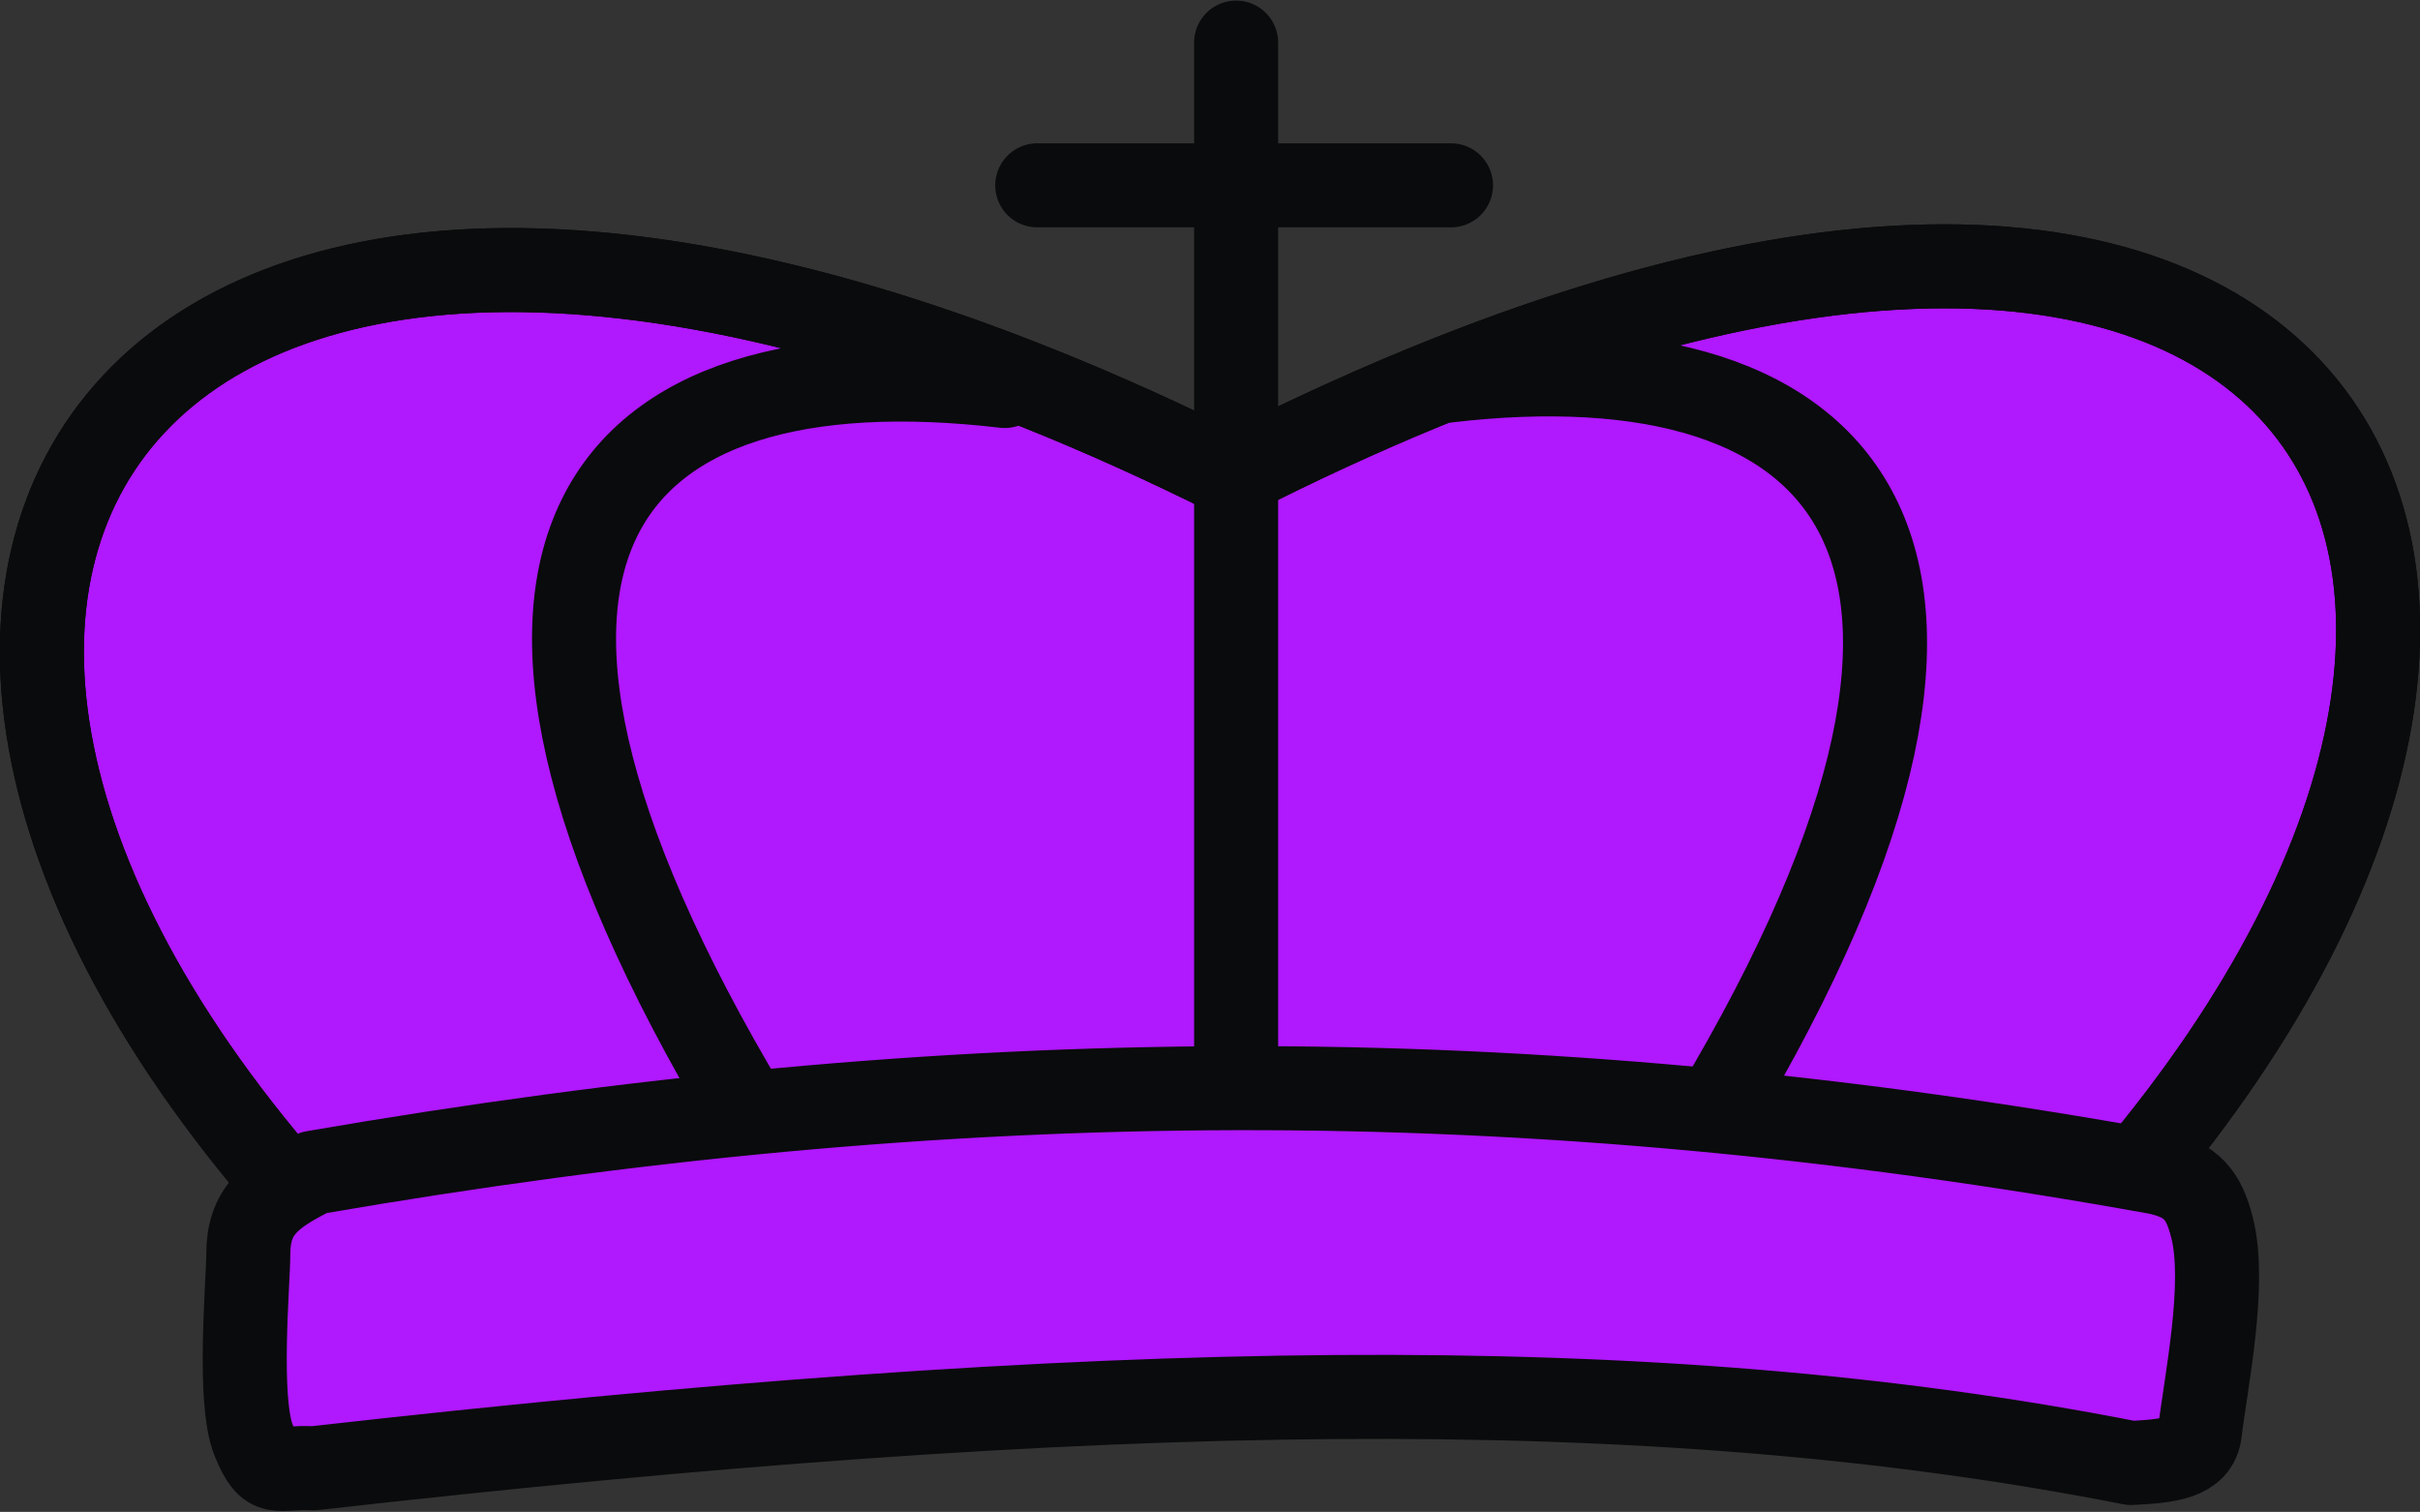<?xml version="1.0" encoding="UTF-8" standalone="no"?>
<!-- Created with Inkscape (http://www.inkscape.org/) -->

<svg
   xmlns:dc="http://purl.org/dc/elements/1.1/"
   xmlns:cc="http://creativecommons.org/ns#"
   xmlns:rdf="http://www.w3.org/1999/02/22-rdf-syntax-ns#"
   xmlns:svg="http://www.w3.org/2000/svg"
   xmlns="http://www.w3.org/2000/svg"
   xmlns:xlink="http://www.w3.org/1999/xlink"
   xmlns:sodipodi="http://sodipodi.sourceforge.net/DTD/sodipodi-0.dtd"
   xmlns:inkscape="http://www.inkscape.org/namespaces/inkscape"
   version="1.0"
   width="500"
   height="312.373"
   id="svg378"
   inkscape:version="0.91 r13725"
   sodipodi:docname="Crown5.svg">
  <rect width="100%" height="100%" fill="#333333" stroke="none"/>
  <sodipodi:namedview
     pagecolor="#ffffff"
     bordercolor="#666666"
     borderopacity="1"
     objecttolerance="10"
     gridtolerance="10"
     guidetolerance="10"
     inkscape:pageopacity="0"
     inkscape:pageshadow="2"
     inkscape:window-width="1600"
     inkscape:window-height="837"
     id="namedview822"
     showgrid="false"
     fit-margin-top="0"
     fit-margin-left="0"
     fit-margin-right="0"
     fit-margin-bottom="0"
     inkscape:zoom="2.1448722"
     inkscape:cx="250"
     inkscape:cy="156.18646"
     inkscape:window-x="-8"
     inkscape:window-y="-8"
     inkscape:window-maximized="1"
     inkscape:current-layer="svg378" />
  <defs
     id="defs380">
    <linearGradient
       id="linearGradient10459">
      <stop
         id="stop10461"
         style="stop-color:#70481b;stop-opacity:1"
         offset="0" />
      <stop
         id="stop10463"
         style="stop-color:#70481b;stop-opacity:0"
         offset="1" />
    </linearGradient>
    <linearGradient
       id="linearGradient10443">
      <stop
         id="stop10445"
         style="stop-color:#755e18;stop-opacity:1"
         offset="0" />
      <stop
         id="stop10447"
         style="stop-color:#755e18;stop-opacity:0"
         offset="1" />
    </linearGradient>
    <linearGradient
       id="linearGradient10437">
      <stop
         id="stop10439"
         style="stop-color:#cfb635;stop-opacity:1"
         offset="0" />
      <stop
         id="stop10441"
         style="stop-color:#000000;stop-opacity:0"
         offset="1" />
    </linearGradient>
    <linearGradient
       id="linearGradient10423">
      <stop
         id="stop10425"
         style="stop-color:#000000;stop-opacity:1"
         offset="0" />
      <stop
         id="stop10427"
         style="stop-color:#000000;stop-opacity:0"
         offset="1" />
    </linearGradient>
    <linearGradient
       id="linearGradient10403">
      <stop
         id="stop10405"
         style="stop-color:#979322;stop-opacity:1"
         offset="0" />
      <stop
         id="stop10407"
         style="stop-color:#979322;stop-opacity:0"
         offset="1" />
    </linearGradient>
    <linearGradient
       id="linearGradient10371">
      <stop
         id="stop10373"
         style="stop-color:#d4aa00;stop-opacity:1"
         offset="0" />
      <stop
         id="stop10375"
         style="stop-color:#d4aa00;stop-opacity:0"
         offset="1" />
    </linearGradient>
    <linearGradient
       id="linearGradient9190">
      <stop
         id="stop9192"
         style="stop-color:#7a5d3a;stop-opacity:1"
         offset="0" />
      <stop
         id="stop9194"
         style="stop-color:#7a5d3a;stop-opacity:0"
         offset="1" />
    </linearGradient>
    <linearGradient
       id="linearGradient9158">
      <stop
         id="stop9160"
         style="stop-color:#6b503c;stop-opacity:1"
         offset="0" />
      <stop
         id="stop9162"
         style="stop-color:#6b503c;stop-opacity:0"
         offset="1" />
    </linearGradient>
    <linearGradient
       id="linearGradient9140">
      <stop
         id="stop9142"
         style="stop-color:#6b503c;stop-opacity:1"
         offset="0" />
      <stop
         id="stop9144"
         style="stop-color:#6b503c;stop-opacity:0"
         offset="1" />
    </linearGradient>
    <linearGradient
       id="linearGradient5230">
      <stop
         id="stop5232"
         style="stop-color:#ffcc00;stop-opacity:1"
         offset="0" />
      <stop
         id="stop5234"
         style="stop-color:#ffcc00;stop-opacity:0"
         offset="1" />
    </linearGradient>
    <linearGradient
       id="linearGradient5196">
      <stop
         id="stop5198"
         style="stop-color:#3e5122;stop-opacity:1"
         offset="0" />
      <stop
         id="stop5200"
         style="stop-color:#3e5122;stop-opacity:0"
         offset="1" />
    </linearGradient>
    <linearGradient
       id="linearGradient5176">
      <stop
         id="stop5178"
         style="stop-color:#000000;stop-opacity:1"
         offset="0" />
      <stop
         id="stop5180"
         style="stop-color:#000000;stop-opacity:0"
         offset="1" />
    </linearGradient>
    <linearGradient
       id="linearGradient3821">
      <stop
         id="stop3823"
         style="stop-color:#906f05;stop-opacity:1"
         offset="0" />
      <stop
         id="stop3825"
         style="stop-color:#906f05;stop-opacity:0"
         offset="1" />
    </linearGradient>
    <linearGradient
       id="linearGradient4679">
      <stop
         id="stop4681"
         style="stop-color:#554400;stop-opacity:1"
         offset="0" />
      <stop
         id="stop4683"
         style="stop-color:#554400;stop-opacity:0"
         offset="1" />
    </linearGradient>
    <linearGradient
       id="linearGradient3102">
      <stop
         id="stop3104"
         style="stop-color:#ffc400;stop-opacity:1"
         offset="0" />
      <stop
         id="stop3106"
         style="stop-color:#5affff;stop-opacity:1"
         offset="1" />
    </linearGradient>
    <linearGradient
       id="linearGradient3092">
      <stop
         id="stop3094"
         style="stop-color:#009b24;stop-opacity:1"
         offset="0" />
      <stop
         id="stop3100"
         style="stop-color:#ffff00;stop-opacity:0.498"
         offset="1" />
    </linearGradient>
    <linearGradient
       x1="181.158"
       y1="393.778"
       x2="181.079"
       y2="357.538"
       id="linearGradient6650"
       xlink:href="#linearGradient3102"
       gradientUnits="userSpaceOnUse"
       gradientTransform="translate(39.5,-84)" />
    <linearGradient
       x1="181.692"
       y1="453.312"
       x2="181.692"
       y2="415.835"
       id="linearGradient6652"
       xlink:href="#linearGradient3092"
       gradientUnits="userSpaceOnUse"
       gradientTransform="translate(39.5,-84)" />
    <linearGradient
       x1="181.692"
       y1="453.312"
       x2="181.692"
       y2="415.835"
       id="linearGradient7052"
       xlink:href="#linearGradient3092"
       gradientUnits="userSpaceOnUse"
       gradientTransform="translate(39.5,-84)" />
    <linearGradient
       x1="181.158"
       y1="393.778"
       x2="181.079"
       y2="357.538"
       id="linearGradient7055"
       xlink:href="#linearGradient3102"
       gradientUnits="userSpaceOnUse"
       gradientTransform="translate(39.5,-84)" />
    <linearGradient
       x1="181.158"
       y1="393.778"
       x2="181.079"
       y2="357.538"
       id="linearGradient8104"
       xlink:href="#linearGradient3102"
       gradientUnits="userSpaceOnUse"
       gradientTransform="translate(39.5,-84)" />
    <linearGradient
       x1="181.692"
       y1="453.312"
       x2="181.692"
       y2="415.835"
       id="linearGradient8106"
       xlink:href="#linearGradient3092"
       gradientUnits="userSpaceOnUse"
       gradientTransform="translate(39.5,-84)" />
    <linearGradient
       id="linearGradient2124">
      <stop
         id="stop2126"
         style="stop-color:#ffc400;stop-opacity:1"
         offset="0" />
      <stop
         id="stop2128"
         style="stop-color:#5affff;stop-opacity:1"
         offset="1" />
    </linearGradient>
    <linearGradient
       id="linearGradient2118">
      <stop
         id="stop2120"
         style="stop-color:#009b24;stop-opacity:1"
         offset="0" />
      <stop
         id="stop2122"
         style="stop-color:#ffff00;stop-opacity:0.498"
         offset="1" />
    </linearGradient>
    <linearGradient
       x1="181.158"
       y1="393.778"
       x2="181.079"
       y2="357.538"
       id="linearGradient2116"
       xlink:href="#linearGradient3102"
       gradientUnits="userSpaceOnUse"
       gradientTransform="translate(39.5,-84)" />
    <linearGradient
       x1="181.692"
       y1="453.312"
       x2="181.692"
       y2="415.835"
       id="linearGradient2114"
       xlink:href="#linearGradient3092"
       gradientUnits="userSpaceOnUse"
       gradientTransform="translate(39.5,-84)" />
    <linearGradient
       x1="181.692"
       y1="453.312"
       x2="181.692"
       y2="415.835"
       id="linearGradient2112"
       xlink:href="#linearGradient3092"
       gradientUnits="userSpaceOnUse"
       gradientTransform="translate(39.5,-84)" />
    <linearGradient
       x1="181.158"
       y1="393.778"
       x2="181.079"
       y2="357.538"
       id="linearGradient2110"
       xlink:href="#linearGradient3102"
       gradientUnits="userSpaceOnUse"
       gradientTransform="translate(39.5,-84)" />
    <linearGradient
       x1="181.158"
       y1="393.778"
       x2="181.079"
       y2="357.538"
       id="linearGradient2108"
       xlink:href="#linearGradient3102"
       gradientUnits="userSpaceOnUse"
       gradientTransform="translate(39.5,-84)" />
    <linearGradient
       x1="181.692"
       y1="453.312"
       x2="181.692"
       y2="415.835"
       id="linearGradient2106"
       xlink:href="#linearGradient3092"
       gradientUnits="userSpaceOnUse"
       gradientTransform="translate(39.5,-84)" />
    <linearGradient
       x1="181.692"
       y1="453.312"
       x2="181.692"
       y2="415.835"
       id="linearGradient2104"
       xlink:href="#linearGradient3092"
       gradientUnits="userSpaceOnUse"
       gradientTransform="translate(39.5,-84)" />
    <linearGradient
       x1="181.158"
       y1="393.778"
       x2="181.079"
       y2="357.538"
       id="linearGradient2102"
       xlink:href="#linearGradient3102"
       gradientUnits="userSpaceOnUse"
       gradientTransform="translate(39.5,-84)" />
    <linearGradient
       x1="181.692"
       y1="453.312"
       x2="181.692"
       y2="415.835"
       id="linearGradient10099"
       xlink:href="#linearGradient3092"
       gradientUnits="userSpaceOnUse"
       gradientTransform="matrix(0.588,0,0,0.483,268.346,84.024)" />
    <linearGradient
       x1="181.158"
       y1="393.778"
       x2="181.079"
       y2="357.538"
       id="linearGradient10102"
       xlink:href="#linearGradient3102"
       gradientUnits="userSpaceOnUse"
       gradientTransform="matrix(0.588,0,0,0.483,268.346,84.024)" />
    <linearGradient
       x1="181.158"
       y1="393.778"
       x2="181.079"
       y2="357.538"
       id="linearGradient3323"
       xlink:href="#linearGradient3102"
       gradientUnits="userSpaceOnUse"
       gradientTransform="matrix(0.883,0,0,0.718,214.861,-5.777)" />
    <linearGradient
       x1="181.692"
       y1="453.312"
       x2="181.692"
       y2="415.835"
       id="linearGradient3325"
       xlink:href="#linearGradient3092"
       gradientUnits="userSpaceOnUse"
       gradientTransform="matrix(0.883,0,0,0.718,214.861,-5.777)" />
    <linearGradient
       x1="176.338"
       y1="415.411"
       x2="174.084"
       y2="398.947"
       id="linearGradient3292"
       xlink:href="#linearGradient3092"
       gradientUnits="userSpaceOnUse"
       gradientTransform="matrix(11.268,0,0,9.517,-2997.58,-1227.185)" />
    <linearGradient
       x1="181.605"
       y1="386.769"
       x2="181.605"
       y2="368.052"
       id="linearGradient3295"
       xlink:href="#linearGradient3102"
       gradientUnits="userSpaceOnUse"
       gradientTransform="matrix(9.614,0,0,9.36,-2697.445,-1162.596)" />
    <linearGradient
       x1="119.472"
       y1="195.326"
       x2="120.673"
       y2="193.979"
       id="linearGradient4758"
       xlink:href="#linearGradient4679"
       gradientUnits="userSpaceOnUse"
       gradientTransform="matrix(0.893,0.003,0.003,0.957,17.669,4.959)" />
    <linearGradient
       x1="119.472"
       y1="195.326"
       x2="120.673"
       y2="193.979"
       id="linearGradient4792"
       xlink:href="#linearGradient4679"
       gradientUnits="userSpaceOnUse"
       gradientTransform="matrix(0.81,0.004,0.004,0.886,27.293,18.845)" />
    <linearGradient
       x1="119.472"
       y1="195.326"
       x2="120.673"
       y2="193.979"
       id="linearGradient4840"
       xlink:href="#linearGradient4679"
       gradientUnits="userSpaceOnUse"
       gradientTransform="matrix(0.81,0.004,0.004,0.886,27.293,18.845)" />
    <linearGradient
       x1="119.472"
       y1="195.326"
       x2="120.673"
       y2="193.979"
       id="linearGradient4848"
       xlink:href="#linearGradient4679"
       gradientUnits="userSpaceOnUse"
       gradientTransform="matrix(0.81,0.004,0.004,0.886,27.293,18.845)" />
    <linearGradient
       x1="119.472"
       y1="195.326"
       x2="120.673"
       y2="193.979"
       id="linearGradient3970"
       xlink:href="#linearGradient4679"
       gradientUnits="userSpaceOnUse"
       gradientTransform="matrix(0.81,0.004,0.004,0.886,27.293,18.845)" />
    <linearGradient
       x1="4201.096"
       y1="704.629"
       x2="3511.018"
       y2="1379.399"
       id="linearGradient3972"
       xlink:href="#linearGradient3821"
       gradientUnits="userSpaceOnUse"
       gradientTransform="translate(-146.028,460.197)" />
    <linearGradient
       x1="119.472"
       y1="195.326"
       x2="120.673"
       y2="193.979"
       id="linearGradient3974"
       xlink:href="#linearGradient4679"
       gradientUnits="userSpaceOnUse"
       gradientTransform="matrix(0.81,0.004,0.004,0.886,27.293,18.845)" />
    <linearGradient
       x1="4201.096"
       y1="704.629"
       x2="3511.018"
       y2="1379.399"
       id="linearGradient3976"
       xlink:href="#linearGradient3821"
       gradientUnits="userSpaceOnUse"
       gradientTransform="translate(-146.028,460.197)" />
    <linearGradient
       x1="119.472"
       y1="195.326"
       x2="120.673"
       y2="193.979"
       id="linearGradient3978"
       xlink:href="#linearGradient4679"
       gradientUnits="userSpaceOnUse"
       gradientTransform="matrix(0.81,0.004,0.004,0.886,27.293,18.845)" />
    <linearGradient
       x1="119.472"
       y1="195.326"
       x2="120.673"
       y2="193.979"
       id="linearGradient4073"
       xlink:href="#linearGradient4679"
       gradientUnits="userSpaceOnUse"
       gradientTransform="matrix(0.81,0.004,0.004,0.886,27.293,18.845)" />
    <linearGradient
       x1="4201.096"
       y1="704.629"
       x2="3511.018"
       y2="1379.399"
       id="linearGradient4075"
       xlink:href="#linearGradient3821"
       gradientUnits="userSpaceOnUse" />
    <linearGradient
       x1="4201.096"
       y1="704.629"
       x2="3511.018"
       y2="1379.399"
       id="linearGradient4077"
       xlink:href="#linearGradient3821"
       gradientUnits="userSpaceOnUse" />
    <linearGradient
       x1="119.472"
       y1="195.326"
       x2="120.673"
       y2="193.979"
       id="linearGradient4181"
       xlink:href="#linearGradient4679"
       gradientUnits="userSpaceOnUse"
       gradientTransform="matrix(0.81,0.004,0.004,0.886,27.293,18.845)" />
    <linearGradient
       x1="4201.096"
       y1="704.629"
       x2="3511.018"
       y2="1379.399"
       id="linearGradient4183"
       xlink:href="#linearGradient3821"
       gradientUnits="userSpaceOnUse" />
    <linearGradient
       x1="4201.096"
       y1="704.629"
       x2="3511.018"
       y2="1379.399"
       id="linearGradient4185"
       xlink:href="#linearGradient3821"
       gradientUnits="userSpaceOnUse" />
    <linearGradient
       x1="2111.834"
       y1="629.85"
       x2="2027.461"
       y2="1110.995"
       id="linearGradient5182"
       xlink:href="#linearGradient5176"
       gradientUnits="userSpaceOnUse"
       gradientTransform="matrix(0.953,0,0,0.985,763.032,1.063)" />
    <radialGradient
       cx="1915.29"
       cy="920.864"
       r="43.479"
       fx="1915.29"
       fy="920.864"
       id="radialGradient5206"
       xlink:href="#linearGradient5196"
       gradientUnits="userSpaceOnUse"
       gradientTransform="matrix(1.021,0,0,0.947,670.714,6.276)" />
    <radialGradient
       cx="1948.09"
       cy="899.071"
       r="15.505"
       fx="1948.09"
       fy="899.071"
       id="radialGradient5236"
       xlink:href="#linearGradient5230"
       gradientUnits="userSpaceOnUse"
       gradientTransform="matrix(1.395,2.849775e-5,-2.7323303e-5,1.455,-90.986,-430.763)" />
    <linearGradient
       x1="1447.67"
       y1="1340.416"
       x2="1767.057"
       y2="1340.416"
       id="linearGradient9146"
       xlink:href="#linearGradient9140"
       gradientUnits="userSpaceOnUse"
       gradientTransform="translate(-2984.543,1558.22)" />
    <linearGradient
       x1="1480.921"
       y1="1295.864"
       x2="1776.533"
       y2="1295.864"
       id="linearGradient9148"
       xlink:href="#linearGradient9140"
       gradientUnits="userSpaceOnUse"
       gradientTransform="translate(-2984.543,1558.22)" />
    <linearGradient
       x1="1480.921"
       y1="1237.33"
       x2="1762.237"
       y2="1237.33"
       id="linearGradient9150"
       xlink:href="#linearGradient9140"
       gradientUnits="userSpaceOnUse"
       gradientTransform="translate(-2984.543,1558.22)" />
    <linearGradient
       x1="1447.67"
       y1="1063.52"
       x2="1568.795"
       y2="1063.52"
       id="linearGradient9152"
       xlink:href="#linearGradient9140"
       gradientUnits="userSpaceOnUse"
       gradientTransform="translate(-2984.543,1558.22)" />
    <linearGradient
       x1="1471.445"
       y1="869.295"
       x2="1639.371"
       y2="869.295"
       id="linearGradient9154"
       xlink:href="#linearGradient9140"
       gradientUnits="userSpaceOnUse"
       gradientTransform="translate(-2984.543,1558.22)" />
    <linearGradient
       x1="1457.148"
       y1="784.511"
       x2="1606.786"
       y2="784.511"
       id="linearGradient9156"
       xlink:href="#linearGradient9140"
       gradientUnits="userSpaceOnUse"
       gradientTransform="translate(-2984.543,1558.22)" />
    <linearGradient
       x1="397.142"
       y1="297.825"
       x2="422.816"
       y2="297.825"
       id="linearGradient9164"
       xlink:href="#linearGradient9158"
       gradientUnits="userSpaceOnUse" />
    <linearGradient
       x1="426.689"
       y1="262.839"
       x2="406.546"
       y2="277.725"
       id="linearGradient9166"
       xlink:href="#linearGradient9158"
       gradientUnits="userSpaceOnUse" />
    <linearGradient
       x1="422.045"
       y1="248.153"
       x2="404.474"
       y2="262.716"
       id="linearGradient9168"
       xlink:href="#linearGradient9158"
       gradientUnits="userSpaceOnUse" />
    <linearGradient
       x1="424.772"
       y1="235.818"
       x2="412.182"
       y2="248.615"
       id="linearGradient9170"
       xlink:href="#linearGradient9158"
       gradientUnits="userSpaceOnUse" />
    <linearGradient
       x1="432.087"
       y1="238.582"
       x2="432.101"
       y2="251.743"
       id="linearGradient9196"
       xlink:href="#linearGradient9190"
       gradientUnits="userSpaceOnUse" />
    <linearGradient
       x1="417.321"
       y1="259.686"
       x2="430.953"
       y2="259.686"
       id="linearGradient9198"
       xlink:href="#linearGradient9190"
       gradientUnits="userSpaceOnUse" />
    <linearGradient
       x1="421.155"
       y1="305.333"
       x2="430.192"
       y2="299.648"
       id="linearGradient9200"
       xlink:href="#linearGradient9190"
       gradientUnits="userSpaceOnUse" />
    <linearGradient
       x1="429.105"
       y1="313.089"
       x2="432.863"
       y2="303.822"
       id="linearGradient9202"
       xlink:href="#linearGradient9190"
       gradientUnits="userSpaceOnUse" />
    <linearGradient
       x1="427.927"
       y1="278.874"
       x2="432.863"
       y2="277.881"
       id="linearGradient9204"
       xlink:href="#linearGradient9190"
       gradientUnits="userSpaceOnUse" />
    <linearGradient
       x1="411.803"
       y1="302.218"
       x2="430.192"
       y2="294.164"
       id="linearGradient9206"
       xlink:href="#linearGradient9190"
       gradientUnits="userSpaceOnUse" />
    <linearGradient
       x1="3234.302"
       y1="1315.835"
       x2="3231.075"
       y2="1378.119"
       id="linearGradient10377"
       xlink:href="#linearGradient10371"
       gradientUnits="userSpaceOnUse"
       gradientTransform="translate(-4104.449,1554.687)" />
    <linearGradient
       x1="3215.659"
       y1="1222.573"
       x2="3223.446"
       y2="1240.059"
       id="linearGradient10409"
       xlink:href="#linearGradient10403"
       gradientUnits="userSpaceOnUse"
       gradientTransform="translate(-4104.449,1554.687)" />
    <linearGradient
       x1="3221.905"
       y1="1234.523"
       x2="3203.461"
       y2="1256.089"
       id="linearGradient10411"
       xlink:href="#linearGradient10403"
       gradientUnits="userSpaceOnUse"
       gradientTransform="translate(-4104.449,1554.687)" />
    <linearGradient
       x1="3221.905"
       y1="1233.814"
       x2="3234.936"
       y2="1245.472"
       id="linearGradient10413"
       xlink:href="#linearGradient10403"
       gradientUnits="userSpaceOnUse"
       gradientTransform="translate(-4104.449,1554.687)" />
    <linearGradient
       x1="3234.936"
       y1="1245.472"
       x2="3236.769"
       y2="1245.472"
       id="linearGradient10415"
       xlink:href="#linearGradient10403"
       gradientUnits="userSpaceOnUse"
       gradientTransform="translate(-4104.449,1554.687)" />
    <linearGradient
       x1="3237.85"
       y1="1244.431"
       x2="3255.088"
       y2="1245.264"
       id="linearGradient10417"
       xlink:href="#linearGradient10403"
       gradientUnits="userSpaceOnUse"
       gradientTransform="translate(-4104.449,1554.687)" />
    <linearGradient
       x1="3239.516"
       y1="1235.48"
       x2="3266.329"
       y2="1240.059"
       id="linearGradient10419"
       xlink:href="#linearGradient10403"
       gradientUnits="userSpaceOnUse"
       gradientTransform="translate(-4104.449,1554.687)" />
    <linearGradient
       x1="3244.096"
       y1="1243.182"
       x2="3279.653"
       y2="1254.715"
       id="linearGradient10421"
       xlink:href="#linearGradient10403"
       gradientUnits="userSpaceOnUse"
       gradientTransform="translate(-4104.449,1554.687)" />
    <linearGradient
       x1="3224.527"
       y1="1286.17"
       x2="3219.595"
       y2="1312.816"
       id="linearGradient10429"
       xlink:href="#linearGradient10437"
       gradientUnits="userSpaceOnUse"
       gradientTransform="translate(-4104.449,1554.687)" />
    <linearGradient
       x1="3231.773"
       y1="1272.951"
       x2="3225.527"
       y2="1317.167"
       id="linearGradient10431"
       xlink:href="#linearGradient10423"
       gradientUnits="userSpaceOnUse"
       gradientTransform="translate(-4104.449,1554.687)" />
    <linearGradient
       x1="3236.601"
       y1="1282.319"
       x2="3239.808"
       y2="1312.192"
       id="linearGradient10433"
       xlink:href="#linearGradient10423"
       gradientUnits="userSpaceOnUse"
       gradientTransform="translate(-4104.449,1554.687)" />
    <linearGradient
       x1="3243.088"
       y1="1280.778"
       x2="3244.679"
       y2="1311.463"
       id="linearGradient10435"
       xlink:href="#linearGradient10423"
       gradientUnits="userSpaceOnUse"
       gradientTransform="translate(-4104.449,1554.687)" />
    <linearGradient
       x1="3237.928"
       y1="1329.863"
       x2="3237.85"
       y2="1317.896"
       id="linearGradient10449"
       xlink:href="#linearGradient10443"
       gradientUnits="userSpaceOnUse"
       gradientTransform="translate(-4104.449,1554.687)" />
    <linearGradient
       x1="1564.731"
       y1="1500.986"
       x2="1334.268"
       y2="1338.477"
       id="linearGradient10465"
       xlink:href="#linearGradient10459"
       gradientUnits="userSpaceOnUse"
       gradientTransform="translate(-2984.543,1558.22)" />
    <linearGradient
       x1="1354.806"
       y1="1359.871"
       x2="1654.044"
       y2="1359.871"
       id="linearGradient10467"
       xlink:href="#linearGradient10459"
       gradientUnits="userSpaceOnUse"
       gradientTransform="translate(-2984.543,1558.22)" />
    <linearGradient
       x1="1445.057"
       y1="881.491"
       x2="1322.805"
       y2="736.645"
       id="linearGradient10469"
       xlink:href="#linearGradient10459"
       gradientUnits="userSpaceOnUse"
       gradientTransform="translate(-2984.543,1558.22)" />
    <linearGradient
       x1="1398.322"
       y1="933.302"
       x2="1341.419"
       y2="842.109"
       id="linearGradient10471"
       xlink:href="#linearGradient10459"
       gradientUnits="userSpaceOnUse"
       gradientTransform="translate(-2984.543,1558.22)" />
    <linearGradient
       x1="1388.678"
       y1="1150.005"
       x2="1301.242"
       y2="1037.44"
       id="linearGradient10473"
       xlink:href="#linearGradient10459"
       gradientUnits="userSpaceOnUse"
       gradientTransform="translate(-2984.543,1558.22)" />
    <linearGradient
       x1="1396.628"
       y1="1263.002"
       x2="1317.672"
       y2="1248.933"
       id="linearGradient10475"
       xlink:href="#linearGradient10459"
       gradientUnits="userSpaceOnUse"
       gradientTransform="translate(-2984.543,1558.22)" />
    <linearGradient
       x1="1398.322"
       y1="933.302"
       x2="1341.419"
       y2="842.109"
       id="linearGradient6963"
       xlink:href="#linearGradient10459"
       gradientUnits="userSpaceOnUse"
       gradientTransform="translate(-1089.454,0.044)" />
    <linearGradient
       x1="1388.678"
       y1="1150.005"
       x2="1301.242"
       y2="1037.44"
       id="linearGradient6965"
       xlink:href="#linearGradient10459"
       gradientUnits="userSpaceOnUse"
       gradientTransform="translate(-1089.454,0.044)" />
    <linearGradient
       x1="1396.628"
       y1="1263.002"
       x2="1317.672"
       y2="1248.933"
       id="linearGradient6967"
       xlink:href="#linearGradient10459"
       gradientUnits="userSpaceOnUse"
       gradientTransform="translate(-1089.454,0.044)" />
    <linearGradient
       x1="1354.806"
       y1="1359.871"
       x2="1654.044"
       y2="1359.871"
       id="linearGradient6969"
       xlink:href="#linearGradient10459"
       gradientUnits="userSpaceOnUse"
       gradientTransform="translate(-1089.454,0.044)" />
    <linearGradient
       x1="1564.731"
       y1="1500.986"
       x2="1334.268"
       y2="1338.477"
       id="linearGradient6971"
       xlink:href="#linearGradient10459"
       gradientUnits="userSpaceOnUse"
       gradientTransform="translate(-1089.454,0.044)" />
    <linearGradient
       x1="432.087"
       y1="238.582"
       x2="432.101"
       y2="251.743"
       id="linearGradient9196-8"
       xlink:href="#linearGradient9190"
       gradientUnits="userSpaceOnUse" />
    <linearGradient
       x1="417.321"
       y1="259.686"
       x2="430.953"
       y2="259.686"
       id="linearGradient9198-9"
       xlink:href="#linearGradient9190"
       gradientUnits="userSpaceOnUse" />
    <linearGradient
       x1="427.927"
       y1="278.874"
       x2="432.863"
       y2="277.881"
       id="linearGradient9204-9"
       xlink:href="#linearGradient9190"
       gradientUnits="userSpaceOnUse" />
    <linearGradient
       x1="411.803"
       y1="302.218"
       x2="430.192"
       y2="294.164"
       id="linearGradient9206-2"
       xlink:href="#linearGradient9190"
       gradientUnits="userSpaceOnUse" />
    <linearGradient
       x1="421.155"
       y1="305.333"
       x2="430.192"
       y2="299.648"
       id="linearGradient9200-2"
       xlink:href="#linearGradient9190"
       gradientUnits="userSpaceOnUse" />
    <linearGradient
       x1="429.105"
       y1="313.089"
       x2="432.863"
       y2="303.822"
       id="linearGradient9202-4"
       xlink:href="#linearGradient9190"
       gradientUnits="userSpaceOnUse" />
    <linearGradient
       x1="424.772"
       y1="235.818"
       x2="412.182"
       y2="248.615"
       id="linearGradient9170-5"
       xlink:href="#linearGradient9158"
       gradientUnits="userSpaceOnUse" />
    <linearGradient
       x1="422.045"
       y1="248.153"
       x2="404.474"
       y2="262.716"
       id="linearGradient9168-5"
       xlink:href="#linearGradient9158"
       gradientUnits="userSpaceOnUse" />
    <linearGradient
       x1="426.689"
       y1="262.839"
       x2="406.546"
       y2="277.725"
       id="linearGradient9166-7"
       xlink:href="#linearGradient9158"
       gradientUnits="userSpaceOnUse" />
    <linearGradient
       x1="397.142"
       y1="297.825"
       x2="422.816"
       y2="297.825"
       id="linearGradient9164-2"
       xlink:href="#linearGradient9158"
       gradientUnits="userSpaceOnUse" />
    <linearGradient
       x1="4201.096"
       y1="704.629"
       x2="3511.018"
       y2="1379.399"
       id="linearGradient4075-1"
       xlink:href="#linearGradient3821"
       gradientUnits="userSpaceOnUse" />
    <linearGradient
       x1="4201.096"
       y1="704.629"
       x2="3511.018"
       y2="1379.399"
       id="linearGradient4077-9"
       xlink:href="#linearGradient3821"
       gradientUnits="userSpaceOnUse" />
    <linearGradient
       x1="119.472"
       y1="195.326"
       x2="120.673"
       y2="193.979"
       id="linearGradient4181-8"
       xlink:href="#linearGradient4679"
       gradientUnits="userSpaceOnUse"
       gradientTransform="matrix(0.81,0.004,0.004,0.886,27.293,18.845)" />
    <linearGradient
       x1="4201.096"
       y1="704.629"
       x2="3511.018"
       y2="1379.399"
       id="linearGradient4183-2"
       xlink:href="#linearGradient3821"
       gradientUnits="userSpaceOnUse" />
    <linearGradient
       x1="4201.096"
       y1="704.629"
       x2="3511.018"
       y2="1379.399"
       id="linearGradient4185-5"
       xlink:href="#linearGradient3821"
       gradientUnits="userSpaceOnUse" />
    <radialGradient
       cx="1915.29"
       cy="920.864"
       r="43.479"
       fx="1915.29"
       fy="920.864"
       id="radialGradient5206-1"
       xlink:href="#linearGradient5196"
       gradientUnits="userSpaceOnUse"
       gradientTransform="matrix(1.021,0,0,0.947,-3024.375,1564.452)" />
    <linearGradient
       x1="2111.834"
       y1="629.85"
       x2="2027.461"
       y2="1110.995"
       id="linearGradient5182-7"
       xlink:href="#linearGradient10423"
       gradientUnits="userSpaceOnUse"
       gradientTransform="matrix(0.953,0,0,0.985,-2932.057,1559.239)" />
    <radialGradient
       cx="1948.09"
       cy="899.071"
       r="15.505"
       fx="1948.09"
       fy="899.071"
       id="radialGradient5236-7"
       xlink:href="#linearGradient5230"
       gradientUnits="userSpaceOnUse"
       gradientTransform="matrix(1.395,2.849775e-5,-2.7323303e-5,1.455,-3786.075,1127.413)" />
    <linearGradient
       x1="3234.936"
       y1="1245.472"
       x2="3236.769"
       y2="1245.472"
       id="linearGradient6991"
       xlink:href="#linearGradient10403"
       gradientUnits="userSpaceOnUse"
       gradientTransform="translate(-2209.36,-3.489)" />
    <linearGradient
       x1="3237.85"
       y1="1244.431"
       x2="3255.088"
       y2="1245.264"
       id="linearGradient6993"
       xlink:href="#linearGradient10403"
       gradientUnits="userSpaceOnUse"
       gradientTransform="translate(-2209.36,-3.489)" />
    <linearGradient
       x1="3239.516"
       y1="1235.48"
       x2="3266.329"
       y2="1240.059"
       id="linearGradient6995"
       xlink:href="#linearGradient10403"
       gradientUnits="userSpaceOnUse"
       gradientTransform="translate(-2209.36,-3.489)" />
    <linearGradient
       x1="3244.096"
       y1="1243.182"
       x2="3279.653"
       y2="1254.715"
       id="linearGradient6997"
       xlink:href="#linearGradient10403"
       gradientUnits="userSpaceOnUse"
       gradientTransform="translate(-2209.36,-3.489)" />
    <linearGradient
       x1="3221.905"
       y1="1233.814"
       x2="3234.936"
       y2="1245.472"
       id="linearGradient6999"
       xlink:href="#linearGradient10403"
       gradientUnits="userSpaceOnUse"
       gradientTransform="translate(-2209.36,-3.489)" />
    <linearGradient
       x1="3215.659"
       y1="1222.573"
       x2="3223.446"
       y2="1240.059"
       id="linearGradient7001"
       xlink:href="#linearGradient10403"
       gradientUnits="userSpaceOnUse"
       gradientTransform="translate(-2209.36,-3.489)" />
    <linearGradient
       x1="3243.088"
       y1="1280.778"
       x2="3244.679"
       y2="1311.463"
       id="linearGradient7003"
       xlink:href="#linearGradient10423"
       gradientUnits="userSpaceOnUse"
       gradientTransform="translate(-2209.36,-3.489)" />
    <linearGradient
       x1="3236.601"
       y1="1282.319"
       x2="3239.808"
       y2="1312.192"
       id="linearGradient7005"
       xlink:href="#linearGradient10423"
       gradientUnits="userSpaceOnUse"
       gradientTransform="translate(-2209.36,-3.489)" />
  </defs>
  <path
     inkscape:connector-curvature="0"
     style="fill:#ffffff;stroke:none"
     id="path3873"
     d="m -1110.579,762.701 11.889,-2.489 c 2.193,-7.688 23.133,-4.476 31.363,-4.476 7.407,0 21.581,12.785 21.581,12.785 5.211,0 15.635,-8.309 22.311,-8.952 5.944,-1.245 8.961,-19.128 0,-25.551 -8.87,-6.985 -55.961,-26.896 -55.961,-26.896 -11.887,-3.834 -23.135,-5.72 -41.79,-10.196 -19.385,-3.834 -39.503,5.72 -42.52,14.672 -2.193,8.932 -1.463,3.131 -1.463,3.131 0,0 -8.961,7.687 -12.711,13.408 0,0 10.427,19.208 6.676,22.339 0,0 37.307,12.163 60.442,12.163" />
  <g
     id="g9825">
    <path
       class="fil4 str3"
       d="M 440.321,243.237 C 553.341,109.477 473.05,-12.694 254.612,98.308 34.801,-11.622 -57.37,111.079 59.779,245.633 l 380.541,-2.396 z"
       id="path303"
       inkscape:connector-curvature="0"
       style="clip-rule:evenodd;fill:#b018fe;fill-rule:evenodd;stroke:#0a0b0c;stroke-width:17.365;stroke-linejoin:round;image-rendering:optimizeQuality;shape-rendering:geometricPrecision;text-rendering:geometricPrecision;stroke-opacity:1;fill-opacity:1" />
    <path
       class="fil5 str1"
       d="M 440.321,243.237 C 553.341,109.477 473.05,-12.694 254.612,98.308 34.801,-11.622 -57.37,111.079 59.779,245.633 L 440.321,243.237 Z M 158.109,235.744 C 82.784,113.562 124.012,69.938 207.58,79.75"
       id="path305"
       inkscape:connector-curvature="0"
       style="clip-rule:evenodd;fill:none;fill-rule:evenodd;stroke:#0a0b0c;stroke-width:17.365;stroke-linecap:round;stroke-linejoin:round;image-rendering:optimizeQuality;shape-rendering:geometricPrecision;text-rendering:geometricPrecision" />
    <path
       class="fil5 str1"
       d="M 350.622,235.744 C 425.963,113.562 382.498,68.833 298.892,78.662"
       id="path307"
       inkscape:connector-curvature="0"
       style="clip-rule:evenodd;fill:none;fill-rule:evenodd;stroke:#0a0b0c;stroke-width:17.365;stroke-linecap:round;stroke-linejoin:round;image-rendering:optimizeQuality;shape-rendering:geometricPrecision;text-rendering:geometricPrecision" />
    <path
       class="fil5 str1"
       d="m 255.399,8.806 0,235.634 m -41.092,-206.148 85.487,0"
       id="path309"
       inkscape:connector-curvature="0"
       style="clip-rule:evenodd;fill:none;fill-rule:evenodd;stroke:#0a0b0c;stroke-width:17.365;stroke-linecap:round;stroke-linejoin:round;image-rendering:optimizeQuality;shape-rendering:geometricPrecision;text-rendering:geometricPrecision" />
    <path
       class="fil4 str1"
       d="m 64.789,242.285 c 131.54,-22.736 249.576,-23.814 381.143,0 6.804,1.564 9.386,4.463 11.119,11.42 2.943,11.59 -1.291,31.859 -2.532,42.191 -0.618,5.393 -6.498,5.984 -14.21,6.377 -99.046,-19.499 -213.494,-17.218 -375.52,1.094 -7.674,-0.454 -9.025,2.45 -12.355,-5.726 -3.386,-8.182 -1.138,-32.729 -1.138,-38.45 0,-8.91 4.425,-12.388 13.493,-16.906 l 0,0 z"
       id="path311"
       inkscape:connector-curvature="0"
       style="clip-rule:evenodd;fill:#b018fe;fill-rule:evenodd;stroke:#0a0b0c;stroke-width:17.365;stroke-linecap:round;stroke-linejoin:round;image-rendering:optimizeQuality;shape-rendering:geometricPrecision;text-rendering:geometricPrecision;fill-opacity:1" />
  </g>
</svg>
